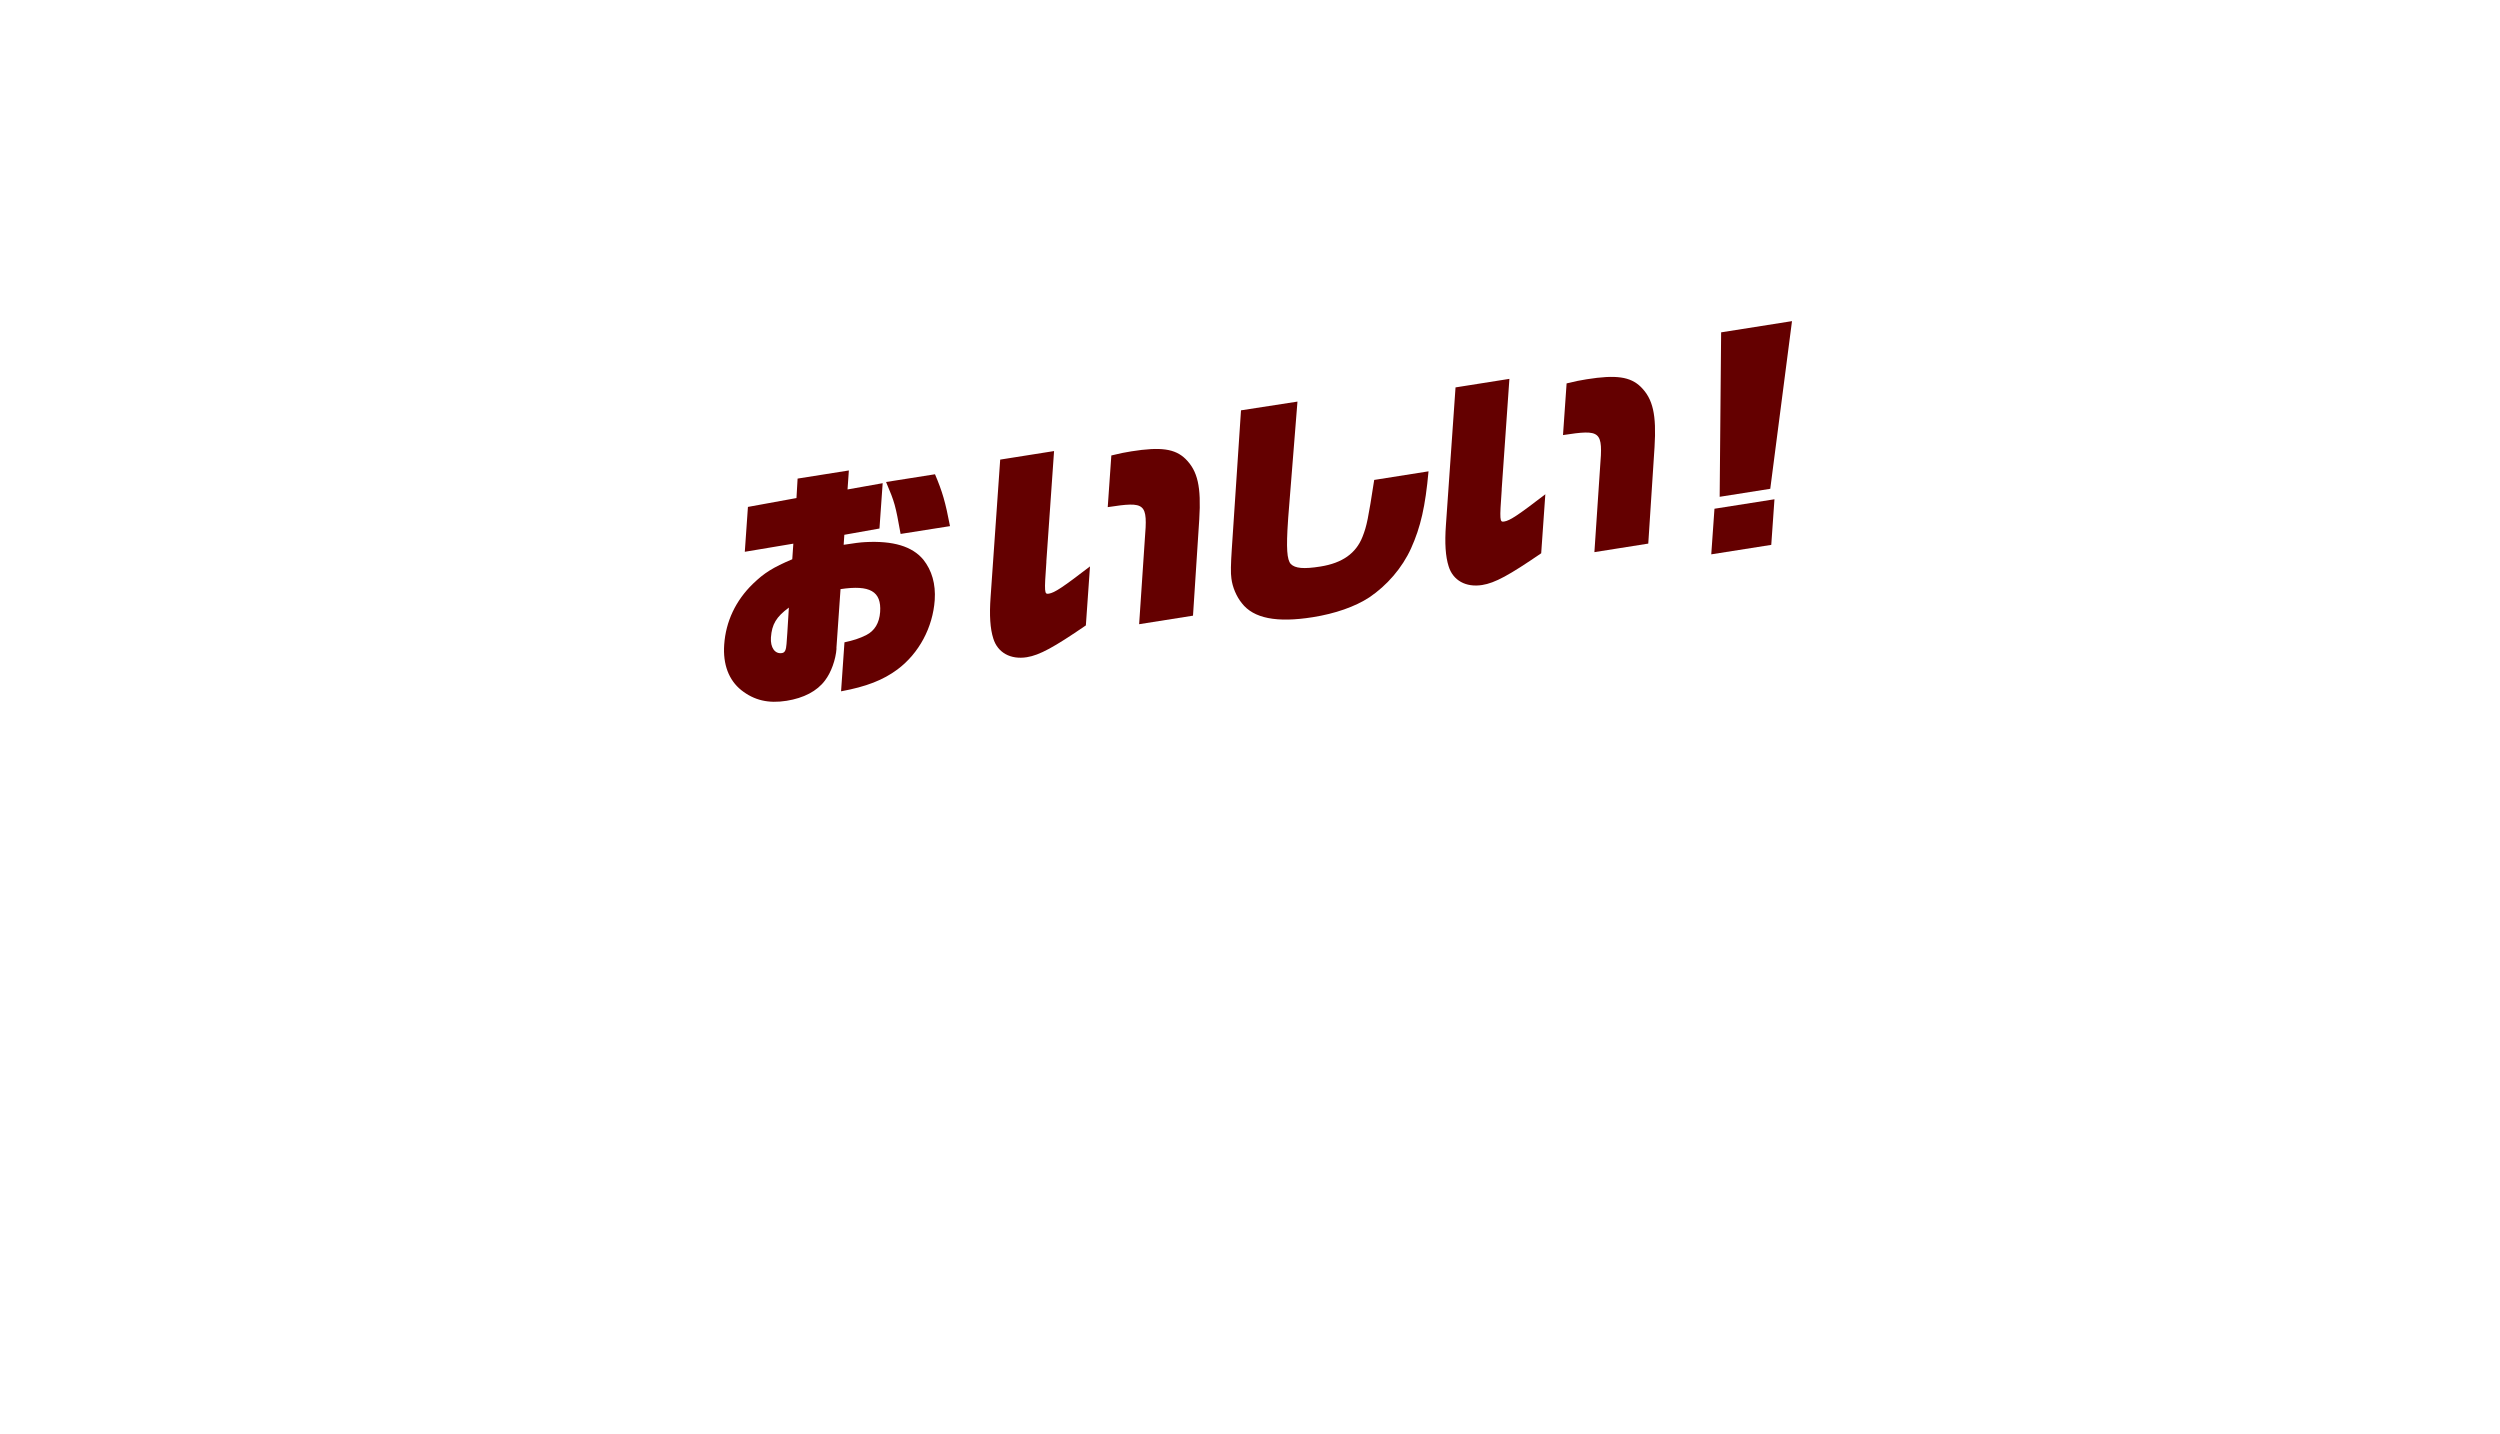 <?xml version="1.0" encoding="UTF-8"?><svg id="_レイヤー_2" xmlns="http://www.w3.org/2000/svg" xmlns:xlink="http://www.w3.org/1999/xlink" viewBox="0 0 375 215.07"><defs><style>.cls-1{fill:none;}.cls-2{fill:#640000;}.cls-3{clip-path:url(#clippath);}</style><clipPath id="clippath"><rect class="cls-1" width="375" height="215.07"/></clipPath></defs><g id="L"><g class="cls-3"><path class="cls-2" d="M125.48,97.27c-.12,1.68-.81,3.6-1.73,4.8-1.19,1.6-3.19,2.64-5.76,3.05-2.72.43-4.85-.06-6.8-1.6-1.88-1.51-2.77-3.87-2.56-6.83.24-3.47,1.72-6.6,4.3-9.11,1.69-1.64,3.03-2.47,5.91-3.69l.16-2.34-7.28,1.22.47-6.73,7.28-1.33.17-2.92,7.69-1.22-.2,2.85,5.27-.94-.48,6.8-5.27.94-.1,1.5q2.26-.36,3.2-.4c4.2-.23,7.08.62,8.75,2.63,1.28,1.61,1.87,3.65,1.71,6.06-.29,4.1-2.34,7.97-5.58,10.4-2.17,1.61-4.68,2.59-8.47,3.29l.51-7.35c1.31-.28,2.27-.58,3.29-1.1,1.23-.63,1.94-1.79,2.06-3.44.22-3.11-1.53-4.1-5.94-3.44l-.62,8.89ZM118.33,91.14c-1.88,1.38-2.55,2.5-2.69,4.48-.1,1.5.59,2.51,1.65,2.34.46-.07.62-.46.69-1.38l.12-1.68.23-3.76ZM135.09,80.09c-.78-4.33-.86-4.68-2.18-7.79l7.34-1.16c1.11,2.61,1.56,4.17,2.25,7.78l-7.41,1.17Z"/><path class="cls-2" d="M156.96,84.26c-.33,4.65-.31,4.9.36,4.79.88-.14,2.09-.95,6.18-4.09l-.62,8.85c-4.8,3.29-6.94,4.46-8.85,4.77-2.44.39-4.39-.68-5.04-2.82-.46-1.45-.6-3.45-.4-6.19l1.44-20.63,8.08-1.28-1.16,16.61ZM171.72,80.94c.45-5.5.16-5.74-5.56-4.87l.54-7.75c1.31-.32,1.99-.46,3.01-.62,4.41-.7,6.55-.39,8.12,1.14,1.83,1.81,2.36,4.18,2.06,9.04l-.94,14.47-8.08,1.28.85-12.69Z"/><path class="cls-2" d="M214.28,70.69c-.48,5.28-1.18,8.36-2.62,11.56-1.32,2.92-3.6,5.56-6.27,7.36-2.12,1.39-5.13,2.44-8.48,2.97-5.4.86-8.88.18-10.64-2.11-.8-.99-1.4-2.38-1.56-3.7-.12-.78-.09-2.16.06-4.42l1.38-20.8,8.47-1.31-1.39,17.44-.03.48c-.28,4.06-.16,5.81.42,6.44.65.66,1.94.78,4.44.38,3.28-.52,5.34-1.97,6.32-4.47.64-1.62.85-2.7,1.75-8.52l8.15-1.29Z"/><path class="cls-2" d="M225.26,73.44c-.33,4.65-.31,4.9.36,4.79.88-.14,2.09-.95,6.18-4.09l-.62,8.85c-4.8,3.29-6.94,4.46-8.85,4.76-2.44.39-4.39-.68-5.04-2.82-.46-1.45-.6-3.45-.4-6.19l1.44-20.63,8.08-1.28-1.16,16.61ZM240.01,70.13c.45-5.5.16-5.74-5.56-4.87l.54-7.75c1.31-.32,1.99-.46,3.01-.62,4.41-.7,6.55-.39,8.12,1.14,1.83,1.81,2.36,4.18,2.06,9.04l-.94,14.47-8.08,1.28.85-12.69Z"/><path class="cls-2" d="M257.17,76.31l9-1.42-.48,6.84-9,1.42.48-6.84ZM258.18,49.85l10.62-1.68-3.26,25.15-7.59,1.2.22-24.67Z"/></g></g></svg>